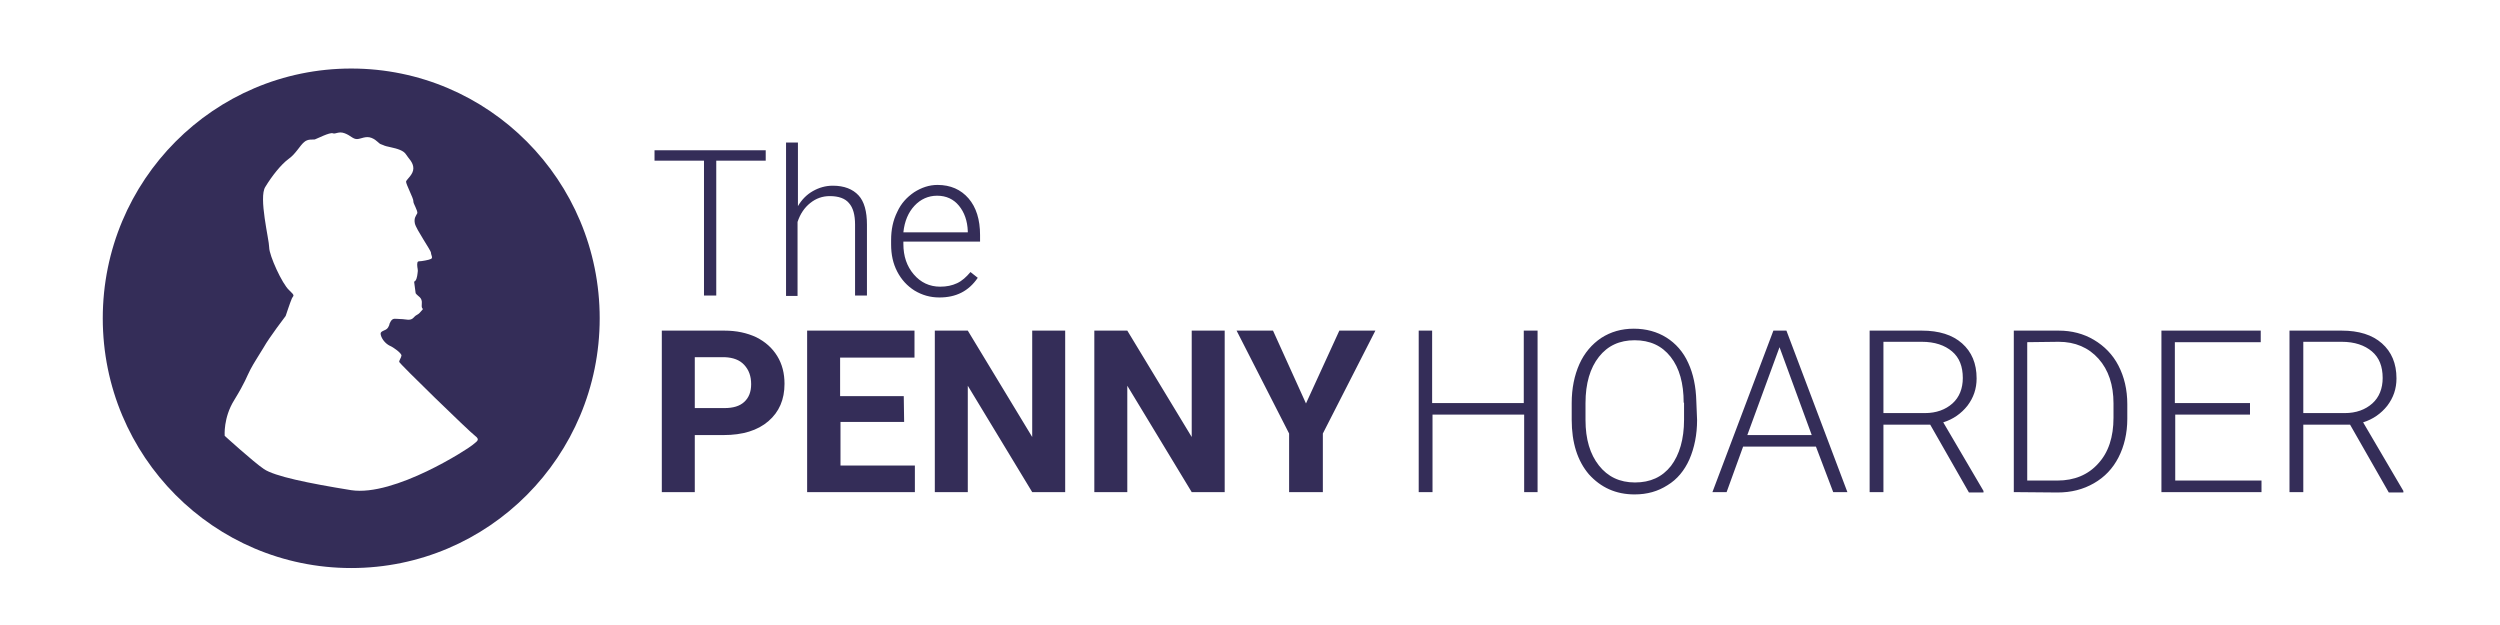 <?xml version="1.0" encoding="UTF-8"?> <svg xmlns="http://www.w3.org/2000/svg" width="300" height="75" viewBox="0 0 300 75" fill="none"><path d="M91.886 19.277H85.951V35.465H84.479V19.277H78.543V18.029H91.886V19.277ZM95.752 24.735C96.212 23.949 96.81 23.348 97.546 22.931C98.282 22.515 99.064 22.284 99.939 22.284C101.319 22.284 102.331 22.7 103.021 23.44C103.712 24.18 104.034 25.383 104.034 26.955V35.465H102.607V26.955C102.607 25.799 102.377 24.92 101.871 24.365C101.411 23.81 100.629 23.532 99.571 23.532C98.696 23.532 97.914 23.81 97.224 24.365C96.534 24.92 96.028 25.66 95.706 26.631V35.511H94.325V17.104H95.752V24.735ZM112.73 35.696C111.626 35.696 110.66 35.419 109.739 34.864C108.865 34.309 108.175 33.569 107.669 32.597C107.163 31.626 106.933 30.562 106.933 29.314V28.805C106.933 27.556 107.163 26.446 107.669 25.429C108.129 24.411 108.819 23.671 109.693 23.07C110.568 22.515 111.488 22.191 112.5 22.191C114.064 22.191 115.307 22.746 116.227 23.81C117.147 24.874 117.607 26.354 117.607 28.204V28.99H108.405V29.267C108.405 30.747 108.819 31.95 109.647 32.921C110.475 33.892 111.534 34.401 112.822 34.401C113.604 34.401 114.248 34.263 114.847 33.985C115.445 33.708 115.951 33.245 116.457 32.644L117.331 33.337C116.227 34.956 114.709 35.696 112.73 35.696ZM112.454 23.486C111.396 23.486 110.475 23.902 109.739 24.689C109.003 25.475 108.543 26.539 108.405 27.88H116.135V27.741C116.089 26.492 115.721 25.475 115.077 24.689C114.433 23.902 113.558 23.486 112.454 23.486ZM83.374 52.208V59.053H79.417V39.674H86.917C88.39 39.674 89.632 39.951 90.736 40.46C91.841 41.015 92.669 41.755 93.267 42.726C93.865 43.697 94.141 44.807 94.141 46.056C94.141 47.953 93.497 49.432 92.209 50.542C90.92 51.653 89.126 52.208 86.825 52.208H83.374ZM83.374 48.97H86.917C87.975 48.97 88.758 48.739 89.31 48.23C89.862 47.721 90.138 47.028 90.138 46.102C90.138 45.131 89.862 44.391 89.31 43.79C88.758 43.189 87.975 42.911 87.009 42.865H83.374V48.97ZM108.497 50.635H100.859V55.861H109.785V59.053H96.856V39.674H109.739V42.911H100.813V47.536H108.451L108.497 50.635ZM127.822 59.053H123.865L116.135 46.288V59.053H112.178V39.674H116.135L123.865 52.439V39.674H127.822V59.053ZM146.963 59.053H143.006L135.276 46.288V59.053H131.319V39.674H135.276L143.006 52.439V39.674H146.963V59.053ZM156.718 48.415L160.721 39.674H165.046L158.742 52.023V59.053H154.693V52.023L148.39 39.674H152.761L156.718 48.415ZM184.555 59.053H182.899V49.756H171.902V59.053H170.245V39.674H171.856V48.369H182.853V39.674H184.509V59.053H184.555ZM203.65 50.404C203.65 52.161 203.328 53.734 202.73 55.121C202.132 56.462 201.258 57.526 200.107 58.22C198.957 58.96 197.669 59.33 196.15 59.33C193.896 59.33 192.101 58.498 190.675 56.925C189.295 55.306 188.604 53.133 188.604 50.358V48.369C188.604 46.611 188.926 45.039 189.525 43.697C190.123 42.356 191.043 41.292 192.147 40.553C193.298 39.812 194.586 39.443 196.058 39.443C197.531 39.443 198.865 39.812 199.969 40.506C201.074 41.2 201.994 42.218 202.592 43.559C203.19 44.854 203.512 46.38 203.558 48.138L203.65 50.404ZM202.04 48.322C202.04 46.01 201.534 44.16 200.475 42.819C199.417 41.477 197.991 40.83 196.15 40.83C194.356 40.83 192.929 41.477 191.871 42.819C190.813 44.16 190.261 46.01 190.261 48.369V50.404C190.261 52.716 190.813 54.52 191.871 55.861C192.929 57.203 194.356 57.896 196.196 57.896C198.037 57.896 199.463 57.249 200.521 55.907C201.534 54.566 202.086 52.716 202.086 50.358V48.322H202.04ZM217.914 53.595H209.172L207.193 59.053H205.491L212.807 39.674H214.371L221.687 59.053H219.985L217.914 53.595ZM209.678 52.208H217.408L213.543 41.663L209.678 52.208ZM231.626 50.959H226.012V59.053H224.356V39.674H230.614C232.684 39.674 234.295 40.182 235.445 41.2C236.595 42.218 237.193 43.605 237.193 45.409C237.193 46.657 236.825 47.721 236.089 48.693C235.353 49.617 234.387 50.311 233.19 50.681L238.021 58.914V59.099H236.273L231.626 50.959ZM226.012 49.571H230.982C232.362 49.571 233.466 49.155 234.295 48.415C235.123 47.675 235.537 46.611 235.537 45.362C235.537 43.975 235.123 42.911 234.249 42.171C233.374 41.431 232.178 41.015 230.614 41.015H226.012V49.571ZM241.656 59.053V39.674H247.04C248.604 39.674 250.031 40.044 251.273 40.784C252.515 41.524 253.528 42.541 254.218 43.883C254.908 45.224 255.276 46.75 255.276 48.508V50.265C255.276 51.976 254.908 53.549 254.218 54.89C253.528 56.231 252.561 57.249 251.273 57.989C249.985 58.729 248.558 59.099 246.902 59.099L241.656 59.053ZM243.267 41.061V57.665H246.902C248.926 57.665 250.583 56.971 251.779 55.63C253.021 54.289 253.62 52.439 253.62 50.126V48.415C253.62 46.195 253.021 44.391 251.825 43.05C250.629 41.709 249.018 41.015 247.04 41.015L243.267 41.061ZM270.046 49.756H261.028V57.665H271.38V59.053H259.371V39.674H271.288V41.061H260.982V48.369H270V49.756H270.046ZM282.009 50.959H276.396V59.053H274.739V39.674H280.997C283.068 39.674 284.678 40.182 285.828 41.2C286.979 42.218 287.577 43.605 287.577 45.409C287.577 46.657 287.209 47.721 286.472 48.693C285.736 49.617 284.77 50.311 283.574 50.681L288.405 58.914V59.099H286.656L282.009 50.959ZM276.396 49.571H281.365C282.745 49.571 283.85 49.155 284.678 48.415C285.506 47.675 285.92 46.611 285.92 45.362C285.92 43.975 285.506 42.911 284.632 42.171C283.758 41.431 282.561 41.015 280.997 41.015H276.396V49.571Z" fill="#342D58"></path><path d="M42.148 8.224C25.675 8.224 12.332 21.636 12.332 38.194C12.332 54.751 25.675 68.164 42.148 68.164C58.62 68.164 71.963 54.751 71.963 38.194C71.963 21.636 58.62 8.224 42.148 8.224ZM56.687 53.41C56.227 53.826 47.347 59.608 42.148 58.821C36.994 57.989 32.945 57.156 31.657 56.278C30.368 55.399 26.963 52.3 26.963 52.3C26.963 52.3 26.779 50.126 28.114 47.999C29.448 45.825 29.586 45.224 30.046 44.345C30.506 43.466 30.966 42.819 31.657 41.663C32.301 40.506 34.279 37.916 34.279 37.916C34.279 37.916 34.831 36.251 35.016 35.835C35.2 35.419 35.476 35.558 34.694 34.818C33.865 34.078 32.301 30.655 32.301 29.684C32.301 28.759 31.012 23.671 31.841 22.423C32.623 21.128 33.727 19.74 34.602 19.093C35.476 18.491 35.982 17.474 36.488 17.058C36.948 16.641 37.5 16.78 37.776 16.734C38.052 16.641 39.571 15.855 39.939 15.994C40.261 16.133 40.629 15.716 41.365 15.994C42.102 16.271 42.331 16.688 42.838 16.688C43.298 16.688 43.896 16.271 44.586 16.549C45.276 16.826 45.414 17.243 45.782 17.335C46.197 17.474 45.967 17.474 46.841 17.659C47.715 17.844 48.451 18.075 48.727 18.538C49.003 19 49.602 19.463 49.602 20.203C49.602 20.943 48.819 21.498 48.727 21.775C48.681 22.053 49.648 23.856 49.602 24.134C49.556 24.411 50.2 25.336 50.062 25.614C49.924 25.891 49.648 26.169 49.785 26.816C49.924 27.51 51.718 30.054 51.718 30.331C51.718 30.609 51.994 30.933 51.718 31.071C51.442 31.21 50.568 31.349 50.384 31.349C50.2 31.349 50.062 31.349 50.062 31.765C50.062 32.181 50.2 32.366 50.108 32.783C50.062 33.199 49.97 33.708 49.694 33.8L49.878 35.188C50.154 35.604 50.706 35.65 50.614 36.483C50.522 37.361 51.028 36.806 50.522 37.361C50.062 37.916 50.062 37.639 49.648 38.101C49.233 38.564 48.727 38.286 48.083 38.286C47.485 38.286 47.163 38.101 46.887 38.564C46.611 39.026 46.841 38.841 46.565 39.304C46.289 39.766 45.552 39.628 45.69 40.183C45.828 40.738 46.289 41.246 46.749 41.478C47.209 41.663 48.221 42.403 48.175 42.68C48.129 42.958 47.899 43.235 47.899 43.42C47.899 43.605 56.319 51.791 57.01 52.3C57.7 52.809 57.148 52.994 56.687 53.41Z" fill="#342D58"></path></svg> 